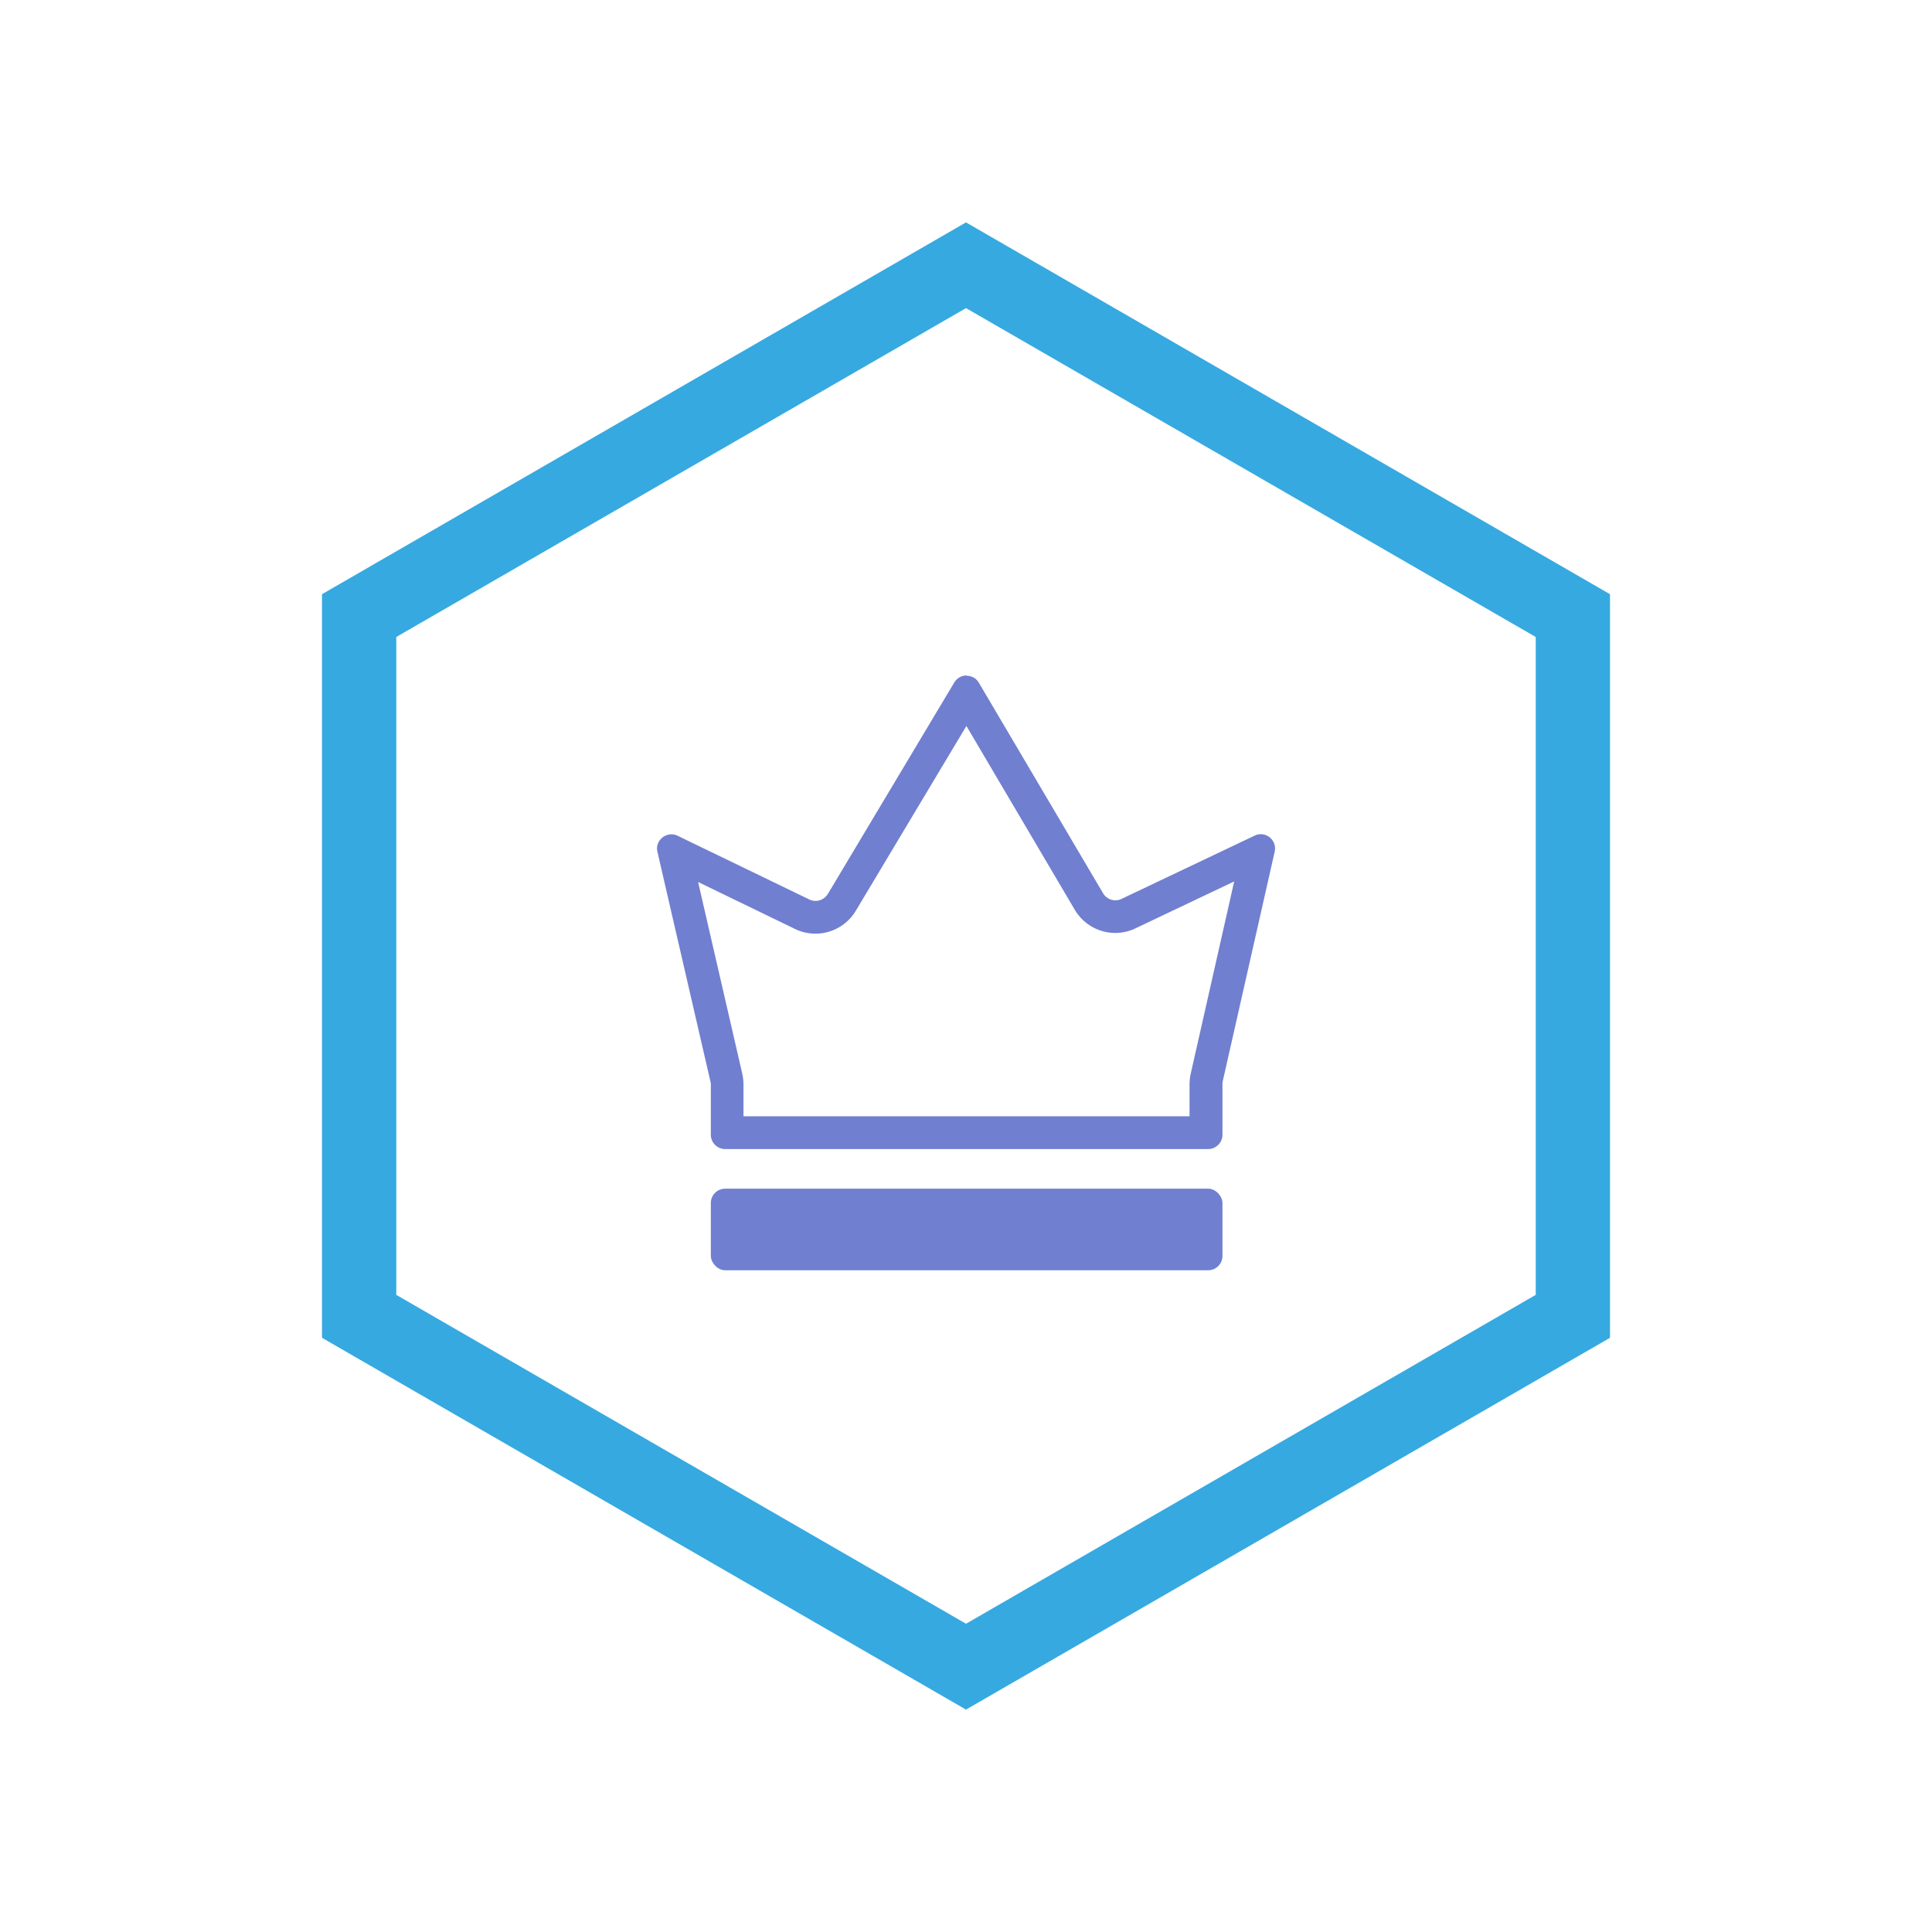 <svg xmlns="http://www.w3.org/2000/svg" viewBox="0 0 135 135" xmlns:v="https://vecta.io/nano"><path d="M67.5 21.53l39.81 22.98v45.97L67.5 113.46 27.69 90.48V44.51L67.5 21.53m0-5.99l-45 25.98v51.96l45 25.98 45-25.98V41.52l-45-25.98h0z" fill="#36a9e1"/><g fill="#707fcf"><path d="M67.53 50.73l7.57 12.84c.59 1 1.67 1.62 2.83 1.62a3.27 3.27 0 0 0 1.41-.32l6.9-3.28-3.04 13.45a3.55 3.55 0 0 0-.08.73V78H51.95v-2.22c0-.25-.03-.5-.08-.74l-3.09-13.41 6.77 3.28c.44.22.94.33 1.43.33 1.15 0 2.23-.61 2.82-1.6l7.72-12.9m.02-3.54c-.33 0-.66.16-.86.49l-8.83 14.77c-.19.31-.52.49-.86.49-.15 0-.3-.03-.44-.1l-9.2-4.45c-.15-.07-.29-.1-.44-.1-.6 0-1.13.57-.97 1.23l3.7 16.03c.02.07.03.15.03.22v3.51c0 .55.45 1 1 1h33.75c.55 0 1-.45 1-1v-3.52c0-.07 0-.15.02-.22l3.63-16.04a1 1 0 0 0-.97-1.22c-.14 0-.29.03-.43.1l-9.3 4.42c-.14.07-.28.1-.43.1-.34 0-.68-.18-.86-.49L68.4 47.71c-.19-.33-.53-.49-.86-.49h0z"/><rect x="49.67" y="83.06" width="35.75" height="5.7" rx="1"/></g></svg>